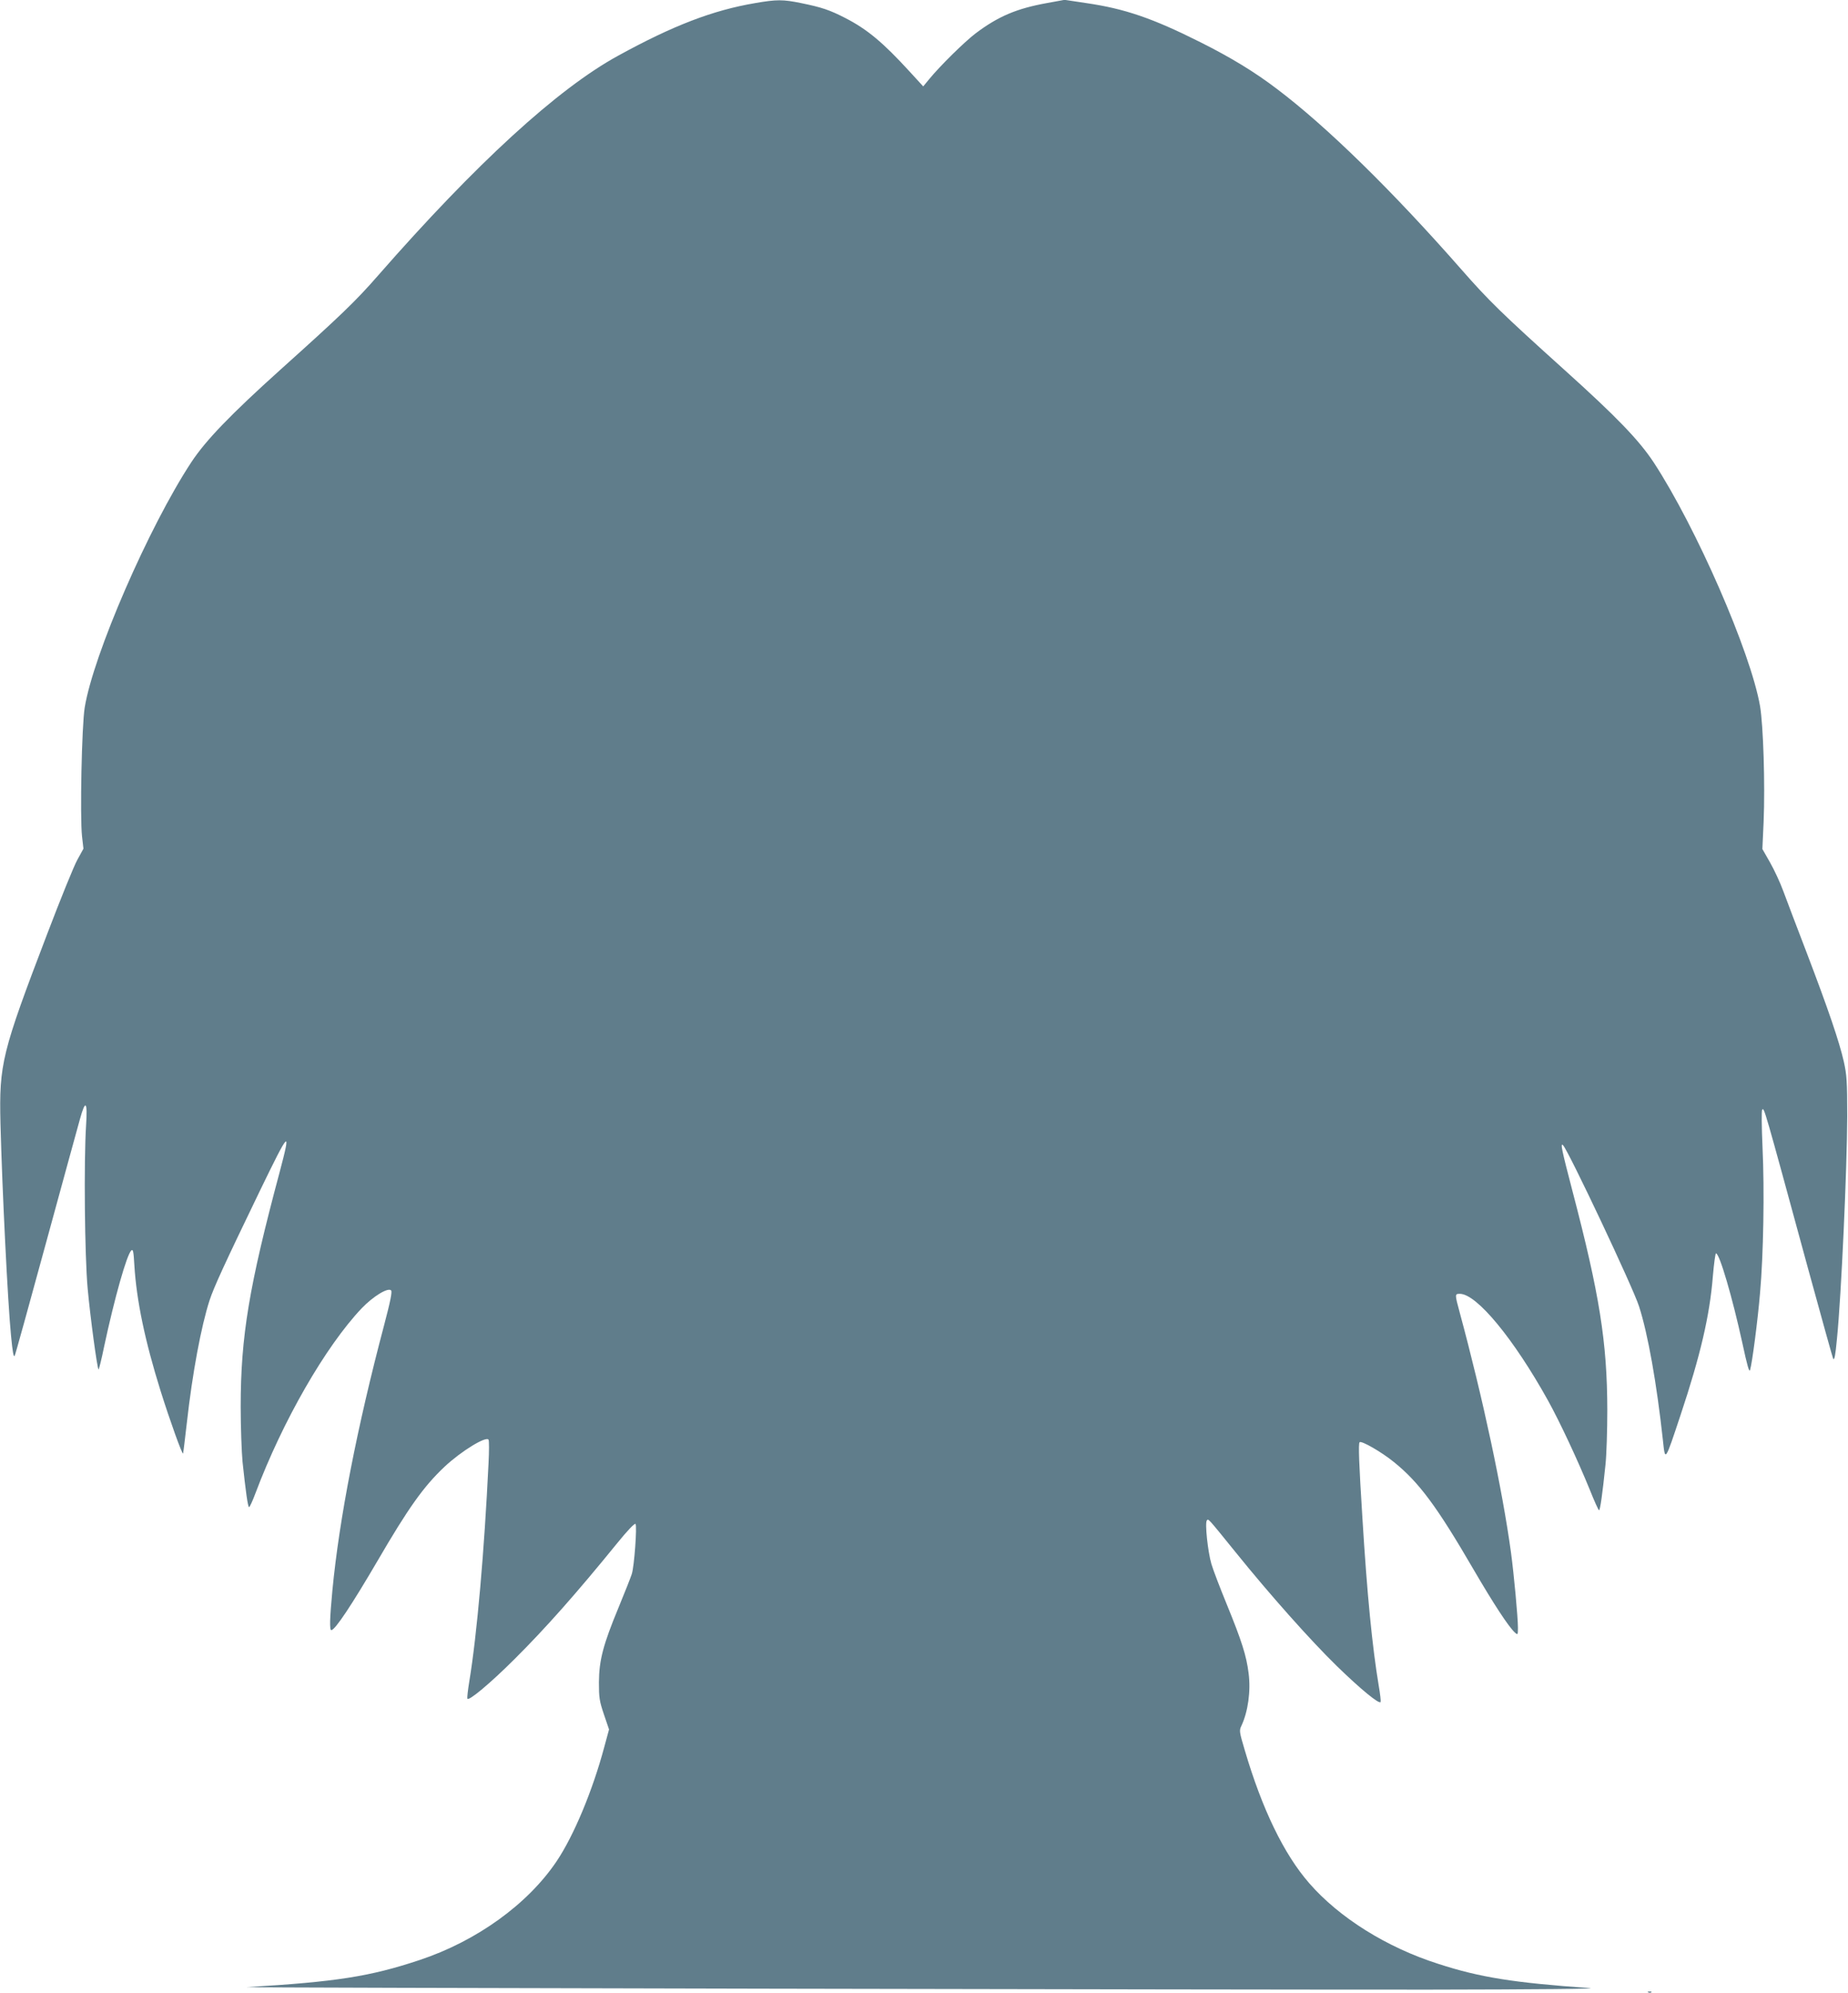 <?xml version="1.0" standalone="no"?>
<!DOCTYPE svg PUBLIC "-//W3C//DTD SVG 20010904//EN"
 "http://www.w3.org/TR/2001/REC-SVG-20010904/DTD/svg10.dtd">
<svg version="1.0" xmlns="http://www.w3.org/2000/svg"
 width="1187pt" height="1280pt" viewBox="0 0 1187 1280"
 preserveAspectRatio="xMidYMid meet">
<g transform="translate(0,1280) scale(0.1,-0.1)"
fill="#607d8b" stroke="none">
<path d="M4850 12780 c-271 -46 -525 -143 -880 -338 -389 -213 -911 -691
-1542 -1412 -141 -162 -241 -258 -623 -601 -321 -289 -483 -456 -577 -599
-272 -414 -629 -1235 -684 -1575 -19 -117 -31 -702 -17 -828 l9 -78 -39 -71
c-22 -39 -109 -254 -194 -477 -292 -764 -309 -834 -300 -1216 11 -426 47
-1156 68 -1365 10 -105 16 -136 23 -129 3 2 93 328 201 724 108 396 207 756
219 799 35 127 49 112 39 -40 -15 -236 -9 -840 10 -1049 17 -186 61 -512 70
-521 2 -2 19 64 36 148 66 309 146 593 175 617 11 9 14 -8 19 -95 14 -228 68
-486 168 -806 59 -188 141 -417 145 -403 2 6 12 93 24 195 36 322 92 621 146
788 28 85 93 227 324 705 190 392 202 404 126 118 -196 -732 -250 -1054 -250
-1506 0 -132 6 -292 12 -355 20 -188 34 -290 42 -290 4 0 22 39 40 87 175 466
451 945 683 1190 75 78 169 135 189 115 8 -8 -4 -69 -45 -224 -173 -653 -288
-1243 -332 -1703 -17 -180 -19 -255 -7 -255 24 0 132 163 297 445 198 340 296
478 431 605 107 100 267 198 282 173 4 -6 4 -73 0 -150 -27 -562 -74 -1103
-124 -1405 -9 -54 -14 -102 -12 -108 6 -19 146 97 304 255 200 199 398 423
658 743 64 79 112 130 118 124 11 -11 -8 -274 -24 -322 -6 -19 -44 -116 -85
-215 -99 -239 -125 -338 -126 -480 0 -99 3 -120 32 -206 l33 -97 -31 -114
c-74 -277 -195 -568 -306 -733 -185 -275 -513 -512 -880 -634 -318 -106 -537
-140 -1110 -174 -67 -4 6385 -17 7600 -16 679 1 1093 5 1025 10 -484 34 -702
68 -970 155 -333 106 -638 297 -831 519 -162 186 -302 474 -414 855 -35 118
-36 125 -21 156 42 90 61 222 46 337 -14 113 -44 207 -140 442 -43 105 -88
222 -99 260 -23 79 -43 265 -29 280 10 11 2 21 184 -204 221 -274 482 -567
650 -731 154 -150 276 -250 282 -231 2 6 -3 52 -12 103 -42 252 -75 589 -105
1078 -22 349 -27 477 -18 487 12 11 140 -62 221 -128 161 -130 277 -287 510
-688 129 -221 226 -370 267 -407 18 -16 19 -15 19 32 0 66 -26 345 -45 485
-55 402 -181 992 -329 1539 -32 118 -32 120 1 120 108 0 346 -289 566 -685 78
-141 192 -386 268 -572 29 -73 56 -133 60 -133 7 0 22 105 41 290 7 63 12 223
12 355 -1 435 -50 742 -224 1406 -70 268 -79 312 -60 293 34 -34 452 -919 488
-1035 57 -177 113 -492 153 -858 15 -140 12 -145 114 162 127 381 187 638 207
890 7 81 16 147 20 147 23 0 106 -286 169 -574 32 -149 45 -194 50 -175 13 41
49 315 64 494 22 244 29 662 16 935 -6 138 -7 238 -2 243 13 13 9 27 292
-1012 88 -322 162 -587 164 -589 8 -8 14 21 24 128 28 278 65 1096 66 1430 0
227 -3 266 -22 352 -29 128 -101 339 -238 698 -62 162 -130 340 -150 395 -20
55 -59 139 -86 186 l-49 86 8 174 c10 242 -2 620 -23 744 -60 346 -410 1148
-683 1565 -95 144 -240 294 -572 593 -406 366 -486 444 -664 647 -443 505
-864 917 -1183 1158 -146 111 -294 201 -493 301 -309 155 -486 215 -732 251
l-140 21 -115 -21 c-193 -35 -311 -85 -456 -194 -71 -54 -228 -208 -300 -296
l-37 -45 -87 95 c-171 187 -273 272 -413 344 -101 52 -152 69 -284 96 -117 24
-157 24 -296 0z"/>
<path d="M10588 3 c7 -3 16 -2 19 1 4 3 -2 6 -13 5 -11 0 -14 -3 -6 -6z"/>
</g>
</svg>
